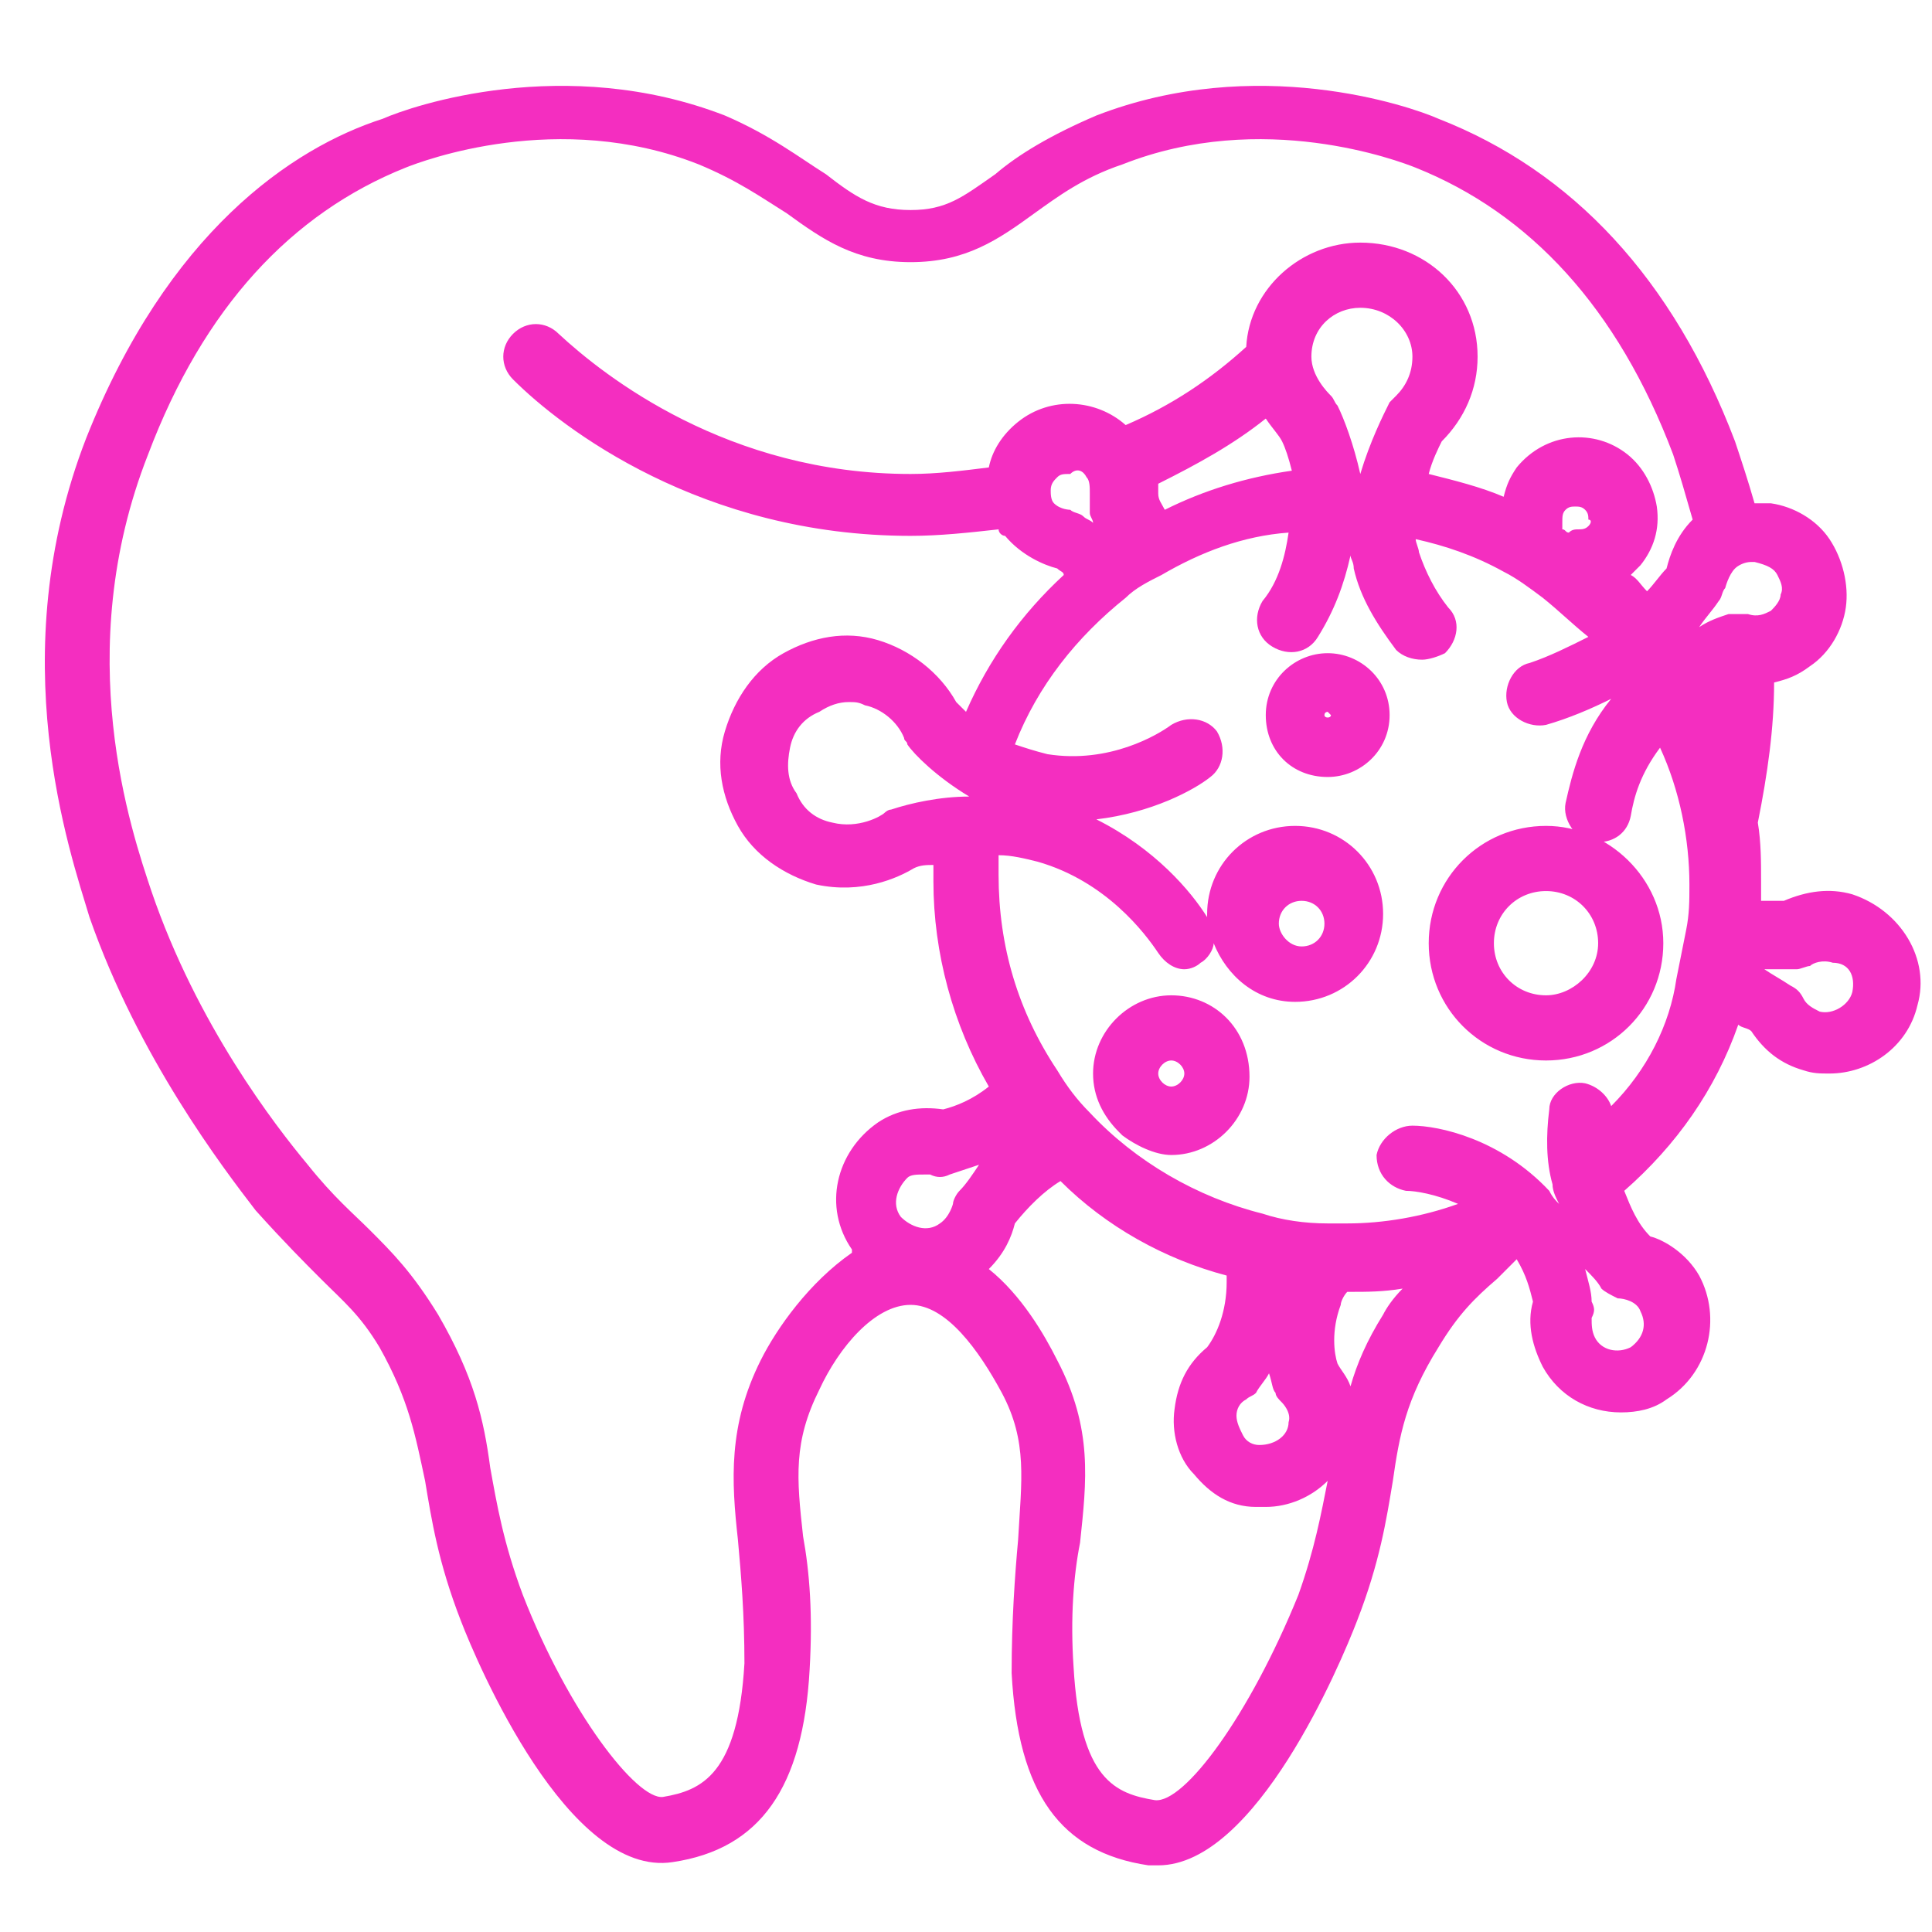<svg xmlns="http://www.w3.org/2000/svg" xmlns:xlink="http://www.w3.org/1999/xlink" width="300" zoomAndPan="magnify" viewBox="0 0 224.88 225" height="300" preserveAspectRatio="xMidYMid meet" version="1.0"><path fill="#f42ec0" d="M 215.66 104.152 C 213.004 103.391 210.348 103.773 207.691 104.91 C 206.934 104.91 205.793 104.91 205.035 104.91 C 205.035 104.152 205.035 103.391 205.035 102.633 C 205.035 100.355 205.035 98.078 204.656 95.801 C 205.793 90.109 206.551 84.797 206.551 79.484 C 208.07 79.105 209.207 78.727 210.727 77.586 C 213.004 76.07 214.52 73.414 214.902 70.758 C 215.281 68.102 214.52 65.062 213.004 62.789 C 211.484 60.512 208.828 58.992 206.172 58.613 C 205.414 58.613 204.656 58.613 204.273 58.613 C 203.516 55.957 202.758 53.68 202 51.402 C 194.789 32.43 183.023 19.906 167.465 13.832 C 164.051 12.316 146.215 6.246 127.621 13.453 C 122.305 15.73 118.512 18.008 115.855 20.285 C 112.059 22.941 110.164 24.461 105.988 24.461 C 101.812 24.461 99.539 22.941 96.121 20.285 C 93.086 18.387 89.672 15.73 84.359 13.453 C 65.762 6.246 47.926 12.316 44.512 13.832 C 33.887 17.25 19.465 27.117 9.98 51.023 C 0.113 76.449 8.082 99.219 10.359 106.809 C 16.051 123.125 25.918 136.027 29.711 140.961 C 33.129 144.758 35.406 147.031 37.301 148.93 C 39.957 151.586 41.855 153.105 44.133 156.898 C 47.547 162.973 48.309 167.145 49.445 172.457 C 50.203 177.012 50.965 181.945 53.621 188.777 C 55.516 193.711 66.145 218.754 78.285 216.859 C 88.531 215.34 93.465 208.129 94.227 194.469 C 94.605 188.016 94.227 183.086 93.465 178.91 C 92.707 172.078 92.328 167.906 95.363 161.832 C 97.641 156.898 101.812 151.965 105.988 151.965 C 110.164 151.965 113.957 157.277 116.613 162.211 C 119.648 167.906 118.891 172.457 118.512 179.289 C 118.133 183.465 117.754 188.777 117.754 194.848 C 118.512 208.891 123.445 215.719 133.691 217.238 C 134.07 217.238 134.449 217.238 134.828 217.238 C 146.215 217.238 156.082 193.711 157.977 188.777 C 160.633 181.945 161.395 177.012 162.152 172.457 C 162.91 167.145 163.672 162.973 167.465 156.898 C 169.742 153.105 171.641 151.207 174.297 148.93 C 175.055 148.172 175.812 147.414 176.574 146.652 C 177.711 148.551 178.09 150.07 178.469 151.586 C 177.711 154.242 178.469 156.898 179.609 159.176 C 181.508 162.594 184.922 164.488 188.715 164.488 C 190.613 164.488 192.512 164.109 194.027 162.973 C 198.961 159.938 200.48 153.484 197.824 148.551 C 196.305 145.895 193.648 144.375 192.133 143.996 C 190.613 142.48 189.855 140.582 189.098 138.684 C 195.168 133.371 199.723 126.922 202.379 119.332 C 202.758 119.711 203.516 119.711 203.895 120.09 C 205.414 122.367 207.312 123.883 209.969 124.645 C 211.105 125.023 211.863 125.023 213.004 125.023 C 217.559 125.023 222.109 121.988 223.25 117.055 C 224.766 111.742 221.352 106.047 215.66 104.152 Z M 184.922 61.27 C 184.543 61.648 184.164 61.648 183.781 61.648 C 183.402 61.648 183.023 61.648 182.645 62.027 C 182.266 62.027 182.266 61.648 181.887 61.648 C 181.887 61.27 181.887 61.27 181.887 60.891 C 181.887 60.133 181.887 59.75 182.266 59.371 C 182.645 58.992 183.023 58.992 183.402 58.992 C 183.781 58.992 184.164 58.992 184.543 59.371 C 184.922 59.75 184.922 60.133 184.922 60.512 C 185.301 60.512 185.301 60.891 184.922 61.27 Z M 206.934 66.961 C 207.312 67.723 207.691 68.48 207.312 69.238 C 207.312 69.996 206.551 70.758 206.172 71.137 C 205.414 71.516 204.656 71.895 203.516 71.516 C 202.758 71.516 202 71.516 201.238 71.516 C 200.102 71.895 198.961 72.273 197.824 73.035 C 198.582 71.895 199.344 71.137 200.102 69.996 C 200.48 69.617 200.48 68.859 200.859 68.48 C 200.859 68.48 201.238 66.961 202 66.203 C 202.379 65.824 203.137 65.445 203.895 65.445 C 203.895 65.445 204.273 65.445 204.273 65.445 C 205.793 65.824 206.551 66.203 206.934 66.961 Z M 88.531 158.418 C 84.738 166.008 85.117 172.457 85.875 179.289 C 86.254 183.465 86.637 188.016 86.637 193.711 C 85.875 206.613 81.703 208.508 77.148 209.27 C 74.113 209.648 66.145 199.402 60.828 185.742 C 58.555 179.668 57.793 175.113 57.035 170.941 C 56.277 165.25 55.137 160.316 50.965 153.105 C 47.926 148.172 45.652 145.895 42.996 143.238 C 41.098 141.34 38.82 139.445 35.785 135.648 C 31.988 131.094 22.883 119.332 17.57 103.773 C 15.293 96.941 8.082 76.07 17.188 52.922 C 23.641 35.844 33.887 24.84 47.168 19.527 C 49.066 18.766 65.004 12.695 81.32 19.148 C 85.875 21.043 88.531 22.941 91.566 24.84 C 95.742 27.875 99.539 30.531 105.988 30.531 C 112.441 30.531 116.234 27.875 120.41 24.84 C 123.066 22.941 126.102 20.664 130.656 19.148 C 146.973 12.695 162.91 18.766 164.809 19.527 C 178.09 24.84 188.336 35.844 194.789 52.922 C 195.547 55.199 196.305 57.855 197.066 60.512 C 195.168 62.406 194.41 64.684 194.027 66.203 C 193.27 66.961 192.512 68.102 191.754 68.859 C 190.992 68.102 190.613 67.34 189.855 66.961 C 190.234 66.582 190.613 66.203 190.992 65.824 C 192.512 63.926 193.27 61.648 192.891 58.992 C 192.512 56.715 191.371 54.438 189.477 52.922 C 185.68 49.887 179.988 50.266 176.574 54.438 C 175.812 55.578 175.434 56.336 175.055 57.855 C 172.398 56.715 169.363 55.957 166.328 55.199 C 166.707 53.68 167.465 52.16 167.844 51.402 C 170.5 48.746 172.02 45.332 172.02 41.535 C 172.02 33.945 165.949 28.254 158.359 28.254 C 151.527 28.254 145.457 33.566 145.074 40.398 C 140.902 44.191 136.348 47.23 131.035 49.504 C 127.621 46.469 122.305 46.09 118.512 49.125 C 116.613 50.645 115.477 52.543 115.098 54.438 C 112.059 54.816 109.023 55.199 105.988 55.199 C 84.738 55.199 70.316 43.812 65.004 38.879 C 63.488 37.363 61.211 37.363 59.691 38.879 C 58.172 40.398 58.172 42.676 59.691 44.191 C 65.383 49.887 81.703 62.406 105.988 62.406 C 109.402 62.406 112.82 62.027 116.234 61.648 C 116.234 62.027 116.613 62.406 116.992 62.406 C 118.891 64.684 121.547 65.824 123.066 66.203 C 123.445 66.582 123.824 66.582 123.824 66.961 C 118.891 71.516 115.098 76.828 112.441 82.898 C 112.059 82.52 111.68 82.141 111.301 81.762 C 109.402 78.348 105.988 75.691 102.195 74.551 C 98.398 73.414 94.605 74.172 91.188 76.07 C 87.773 77.969 85.496 81.383 84.359 85.176 C 83.219 88.973 83.98 92.766 85.875 96.184 C 87.773 99.598 91.188 101.875 94.984 103.012 C 100.297 104.152 104.473 102.254 106.367 101.117 C 107.129 100.734 107.887 100.734 108.645 100.734 C 108.645 101.496 108.645 101.875 108.645 102.633 C 108.645 110.98 110.922 119.332 115.098 126.539 C 113.199 128.059 111.301 128.816 109.785 129.199 C 107.129 128.816 104.473 129.199 102.195 130.715 C 97.262 134.129 95.742 140.582 99.156 145.516 C 99.156 145.516 99.156 145.516 99.156 145.895 C 94.227 149.309 90.43 154.621 88.531 158.418 Z M 126.48 55.578 C 126.859 55.957 126.859 56.715 126.859 57.477 C 126.859 58.234 126.859 58.992 126.859 59.75 C 126.859 60.133 127.238 60.512 127.238 60.891 C 126.859 60.512 126.48 60.512 126.102 60.133 C 125.723 59.75 124.965 59.75 124.582 59.371 C 124.582 59.371 123.445 59.371 122.688 58.613 C 122.305 58.234 122.305 57.477 122.305 57.094 C 122.305 56.336 122.688 55.957 123.066 55.578 C 123.445 55.199 123.824 55.199 124.582 55.199 C 125.344 54.438 126.102 54.816 126.48 55.578 Z M 135.59 59.371 C 135.211 58.613 134.828 58.234 134.828 57.477 C 134.828 57.094 134.828 56.715 134.828 56.336 C 139.383 54.059 143.559 51.781 147.352 48.746 C 148.113 49.887 148.871 50.645 149.25 51.402 C 149.629 52.16 150.008 53.301 150.387 54.816 C 145.074 55.578 140.141 57.094 135.59 59.371 Z M 162.531 46.09 C 162.152 46.469 161.773 46.848 161.773 46.848 C 161.016 48.367 159.496 51.402 158.359 55.199 C 157.598 51.781 156.461 48.746 155.703 47.23 C 155.32 46.848 155.32 46.469 154.941 46.09 C 154.562 45.711 152.664 43.812 152.664 41.535 C 152.664 38.121 155.32 35.844 158.359 35.844 C 161.773 35.844 164.43 38.5 164.43 41.535 C 164.43 43.434 163.672 44.953 162.531 46.09 Z M 112.82 92.766 C 109.402 92.766 105.988 93.527 103.711 94.285 C 103.332 94.285 102.953 94.664 102.953 94.664 C 102.574 95.043 99.918 96.562 96.883 95.801 C 94.984 95.422 93.465 94.285 92.707 92.387 C 91.566 90.871 91.566 88.973 91.949 87.074 C 92.328 85.176 93.465 83.66 95.363 82.898 C 96.5 82.141 97.641 81.762 98.777 81.762 C 99.539 81.762 99.918 81.762 100.676 82.141 C 102.574 82.52 104.473 84.039 105.23 85.938 C 105.23 86.316 105.609 86.316 105.609 86.695 C 106.367 87.832 109.023 90.488 112.82 92.766 Z M 111.68 138.684 C 111.301 139.062 110.922 139.824 110.922 140.203 C 110.922 140.203 110.543 141.719 109.402 142.48 C 107.887 143.617 105.988 142.859 104.852 141.719 C 103.711 140.203 104.473 138.305 105.609 137.168 C 105.988 136.785 106.746 136.785 107.508 136.785 C 107.887 136.785 107.887 136.785 108.266 136.785 C 109.023 137.168 109.785 137.168 110.543 136.785 C 111.68 136.406 112.82 136.027 113.957 135.648 C 113.199 136.785 112.441 137.926 111.68 138.684 Z M 134.449 209.648 C 129.895 208.891 125.723 207.371 124.965 194.09 C 124.582 188.398 124.965 183.465 125.723 179.668 C 126.48 172.457 127.238 166.387 123.066 158.418 C 121.547 155.383 118.891 150.828 115.098 147.793 C 116.992 145.895 117.754 143.996 118.133 142.48 C 119.648 140.582 121.547 138.684 123.445 137.547 C 128.758 142.859 135.59 146.652 142.797 148.551 C 142.797 148.93 142.797 148.93 142.797 149.309 C 142.797 152.727 141.66 155.383 140.523 156.898 C 138.246 158.797 137.105 161.074 136.727 164.109 C 136.348 166.766 137.105 169.801 139.004 171.699 C 140.902 173.977 143.18 175.496 146.215 175.496 C 146.594 175.496 146.973 175.496 147.352 175.496 C 150.008 175.496 152.664 174.355 154.562 172.457 C 153.805 176.254 153.043 180.43 151.148 185.742 C 145.457 199.781 137.867 210.027 134.449 209.648 Z M 150.008 165.629 C 150.008 167.145 148.492 168.285 146.594 168.285 C 145.836 168.285 145.074 167.906 144.695 167.145 C 144.316 166.387 143.938 165.629 143.938 164.867 C 143.938 164.109 144.316 163.352 145.074 162.973 C 145.457 162.594 145.836 162.594 146.215 162.211 C 146.594 161.453 147.352 160.695 147.73 159.938 C 148.113 161.074 148.113 161.832 148.492 162.211 C 148.492 162.594 148.871 162.973 149.25 163.352 C 149.25 163.352 150.387 164.488 150.008 165.629 Z M 161.016 153.105 C 159.117 156.141 157.977 158.797 157.219 161.453 C 156.84 160.316 156.082 159.555 155.703 158.797 C 155.32 157.66 154.941 155.004 156.082 151.965 C 156.082 151.586 156.461 150.828 156.84 150.449 C 156.84 150.449 157.219 150.449 157.219 150.449 C 159.117 150.449 161.016 150.449 163.289 150.07 C 162.152 151.207 161.395 152.348 161.016 153.105 Z M 190.992 152.727 C 191.754 154.242 191.371 155.762 189.855 156.898 C 188.336 157.66 186.441 157.277 185.68 155.762 C 185.301 155.004 185.301 154.242 185.301 153.484 C 185.68 152.727 185.68 152.348 185.301 151.586 C 185.301 150.449 184.922 149.309 184.543 147.793 C 185.301 148.551 186.059 149.309 186.441 150.07 C 186.82 150.449 187.578 150.828 188.336 151.207 C 189.098 151.207 190.613 151.586 190.992 152.727 Z M 187.578 128.816 C 187.199 127.68 186.059 126.539 184.543 126.16 C 182.645 125.781 180.367 127.301 180.367 129.199 C 179.988 132.234 179.988 135.27 180.746 137.926 C 180.746 138.684 181.125 139.445 181.508 140.203 C 181.125 139.824 180.746 139.445 180.367 138.684 C 174.676 132.613 167.465 131.094 164.43 131.094 C 162.531 131.094 160.633 132.613 160.254 134.512 C 160.254 136.785 161.773 138.305 163.672 138.684 C 164.809 138.684 167.086 139.062 169.742 140.203 C 165.566 141.719 161.016 142.48 156.84 142.48 C 156.082 142.48 155.32 142.48 154.562 142.48 C 151.906 142.48 149.25 142.102 146.973 141.34 C 139.383 139.445 132.172 135.27 126.859 129.578 C 125.344 128.059 124.203 126.539 123.066 124.645 C 118.512 117.812 116.234 110.223 116.234 101.875 C 116.234 101.117 116.234 100.355 116.234 99.598 C 117.754 99.598 119.27 99.977 120.789 100.355 C 128.758 102.633 133.312 108.707 134.828 110.98 C 135.59 112.121 136.727 112.879 137.867 112.879 C 138.625 112.879 139.383 112.5 139.762 112.121 C 140.523 111.742 141.281 110.602 141.281 109.844 C 142.797 113.637 146.215 116.676 150.77 116.676 C 156.461 116.676 161.016 112.121 161.016 106.43 C 161.016 100.734 156.461 96.184 150.77 96.184 C 145.074 96.184 140.523 100.734 140.523 106.43 C 140.523 106.43 140.523 106.809 140.523 106.809 C 138.625 103.773 134.449 98.84 127.621 95.422 C 134.07 94.664 139.004 92.008 140.902 90.488 C 142.418 89.352 142.797 87.074 141.66 85.176 C 140.523 83.66 138.246 83.281 136.348 84.418 C 134.828 85.555 129.137 88.973 121.926 87.832 C 120.41 87.453 119.27 87.074 118.133 86.695 C 120.789 79.863 125.344 74.172 131.035 69.617 C 132.172 68.48 133.691 67.723 135.211 66.961 C 139.762 64.305 144.695 62.406 150.008 62.027 C 149.629 64.684 148.871 67.723 146.973 69.996 C 145.836 71.895 146.215 74.172 148.113 75.309 C 150.008 76.449 152.285 76.07 153.426 74.172 C 155.32 71.137 156.461 68.102 157.219 64.684 C 157.219 65.062 157.598 65.445 157.598 66.203 C 158.359 69.617 160.254 72.652 162.531 75.691 C 163.289 76.449 164.43 76.828 165.566 76.828 C 166.328 76.828 167.465 76.449 168.223 76.07 C 169.742 74.551 170.121 72.273 168.605 70.758 C 167.086 68.859 165.949 66.582 165.188 64.305 C 165.188 63.926 164.809 63.168 164.809 62.789 C 168.223 63.547 171.641 64.684 175.055 66.582 C 176.574 67.34 178.09 68.48 179.609 69.617 C 181.508 71.137 183.023 72.652 184.922 74.172 C 182.645 75.309 180.367 76.449 178.09 77.207 C 176.195 77.586 175.055 79.863 175.434 81.762 C 175.812 83.66 178.09 84.797 179.988 84.418 C 182.645 83.66 185.301 82.52 187.578 81.383 C 184.164 85.555 183.023 90.109 182.266 93.527 C 181.887 95.422 183.402 97.699 185.301 98.078 C 185.68 98.078 185.68 98.078 186.059 98.078 C 187.957 98.078 189.477 96.941 189.855 95.043 C 190.234 92.766 190.992 90.109 193.27 87.074 C 195.547 92.008 196.688 97.699 196.688 103.012 C 196.688 104.91 196.688 106.43 196.305 108.324 C 195.926 110.223 195.547 112.121 195.168 114.02 C 194.41 119.332 191.754 124.645 187.578 128.816 Z M 148.871 107.566 C 148.871 106.047 150.008 104.91 151.527 104.91 C 153.043 104.91 154.184 106.047 154.184 107.566 C 154.184 109.086 153.043 110.223 151.527 110.223 C 150.008 110.223 148.871 108.707 148.871 107.566 Z M 215.66 115.535 C 215.281 117.055 213.383 118.191 211.863 117.812 C 211.105 117.434 210.348 117.055 209.969 116.293 C 209.59 115.535 209.207 115.156 208.449 114.777 C 207.312 114.02 206.551 113.637 205.414 112.879 C 206.551 112.879 208.07 112.879 209.207 112.879 C 209.59 112.879 210.348 112.5 210.727 112.5 C 211.105 112.121 212.246 111.742 213.383 112.121 C 215.281 112.121 216.039 113.637 215.66 115.535 Z M 179.988 96.184 C 172.398 96.184 166.328 102.254 166.328 109.844 C 166.328 117.434 172.398 123.504 179.988 123.504 C 187.578 123.504 193.648 117.434 193.648 109.844 C 193.648 102.254 187.199 96.184 179.988 96.184 Z M 179.988 115.914 C 176.574 115.914 173.918 113.258 173.918 109.844 C 173.918 106.43 176.574 103.773 179.988 103.773 C 183.402 103.773 186.059 106.43 186.059 109.844 C 186.059 113.258 183.023 115.914 179.988 115.914 Z M 136.348 115.914 C 131.414 115.914 127.238 120.09 127.238 125.023 C 127.238 127.68 128.379 129.957 130.277 131.855 C 130.277 131.855 130.656 132.234 130.656 132.234 C 132.172 133.371 134.449 134.512 136.348 134.512 C 141.281 134.512 145.457 130.336 145.457 125.402 C 145.457 119.711 141.281 115.914 136.348 115.914 Z M 136.348 126.539 C 135.59 126.539 134.828 125.781 134.828 125.023 C 134.828 124.266 135.59 123.504 136.348 123.504 C 137.105 123.504 137.867 124.266 137.867 125.023 C 137.867 125.781 137.105 126.539 136.348 126.539 Z M 154.562 76.07 C 150.77 76.07 147.352 79.105 147.352 83.281 C 147.352 87.453 150.387 90.488 154.562 90.488 C 158.359 90.488 161.773 87.453 161.773 83.281 C 161.773 79.105 158.359 76.07 154.562 76.07 Z M 154.184 83.281 C 154.184 82.898 154.562 82.898 154.562 82.898 C 154.562 82.898 154.941 83.281 154.941 83.281 C 154.941 83.66 154.184 83.66 154.184 83.281 Z M 154.184 83.281 " fill-opacity="1" fill-rule="nonzero"/></svg>